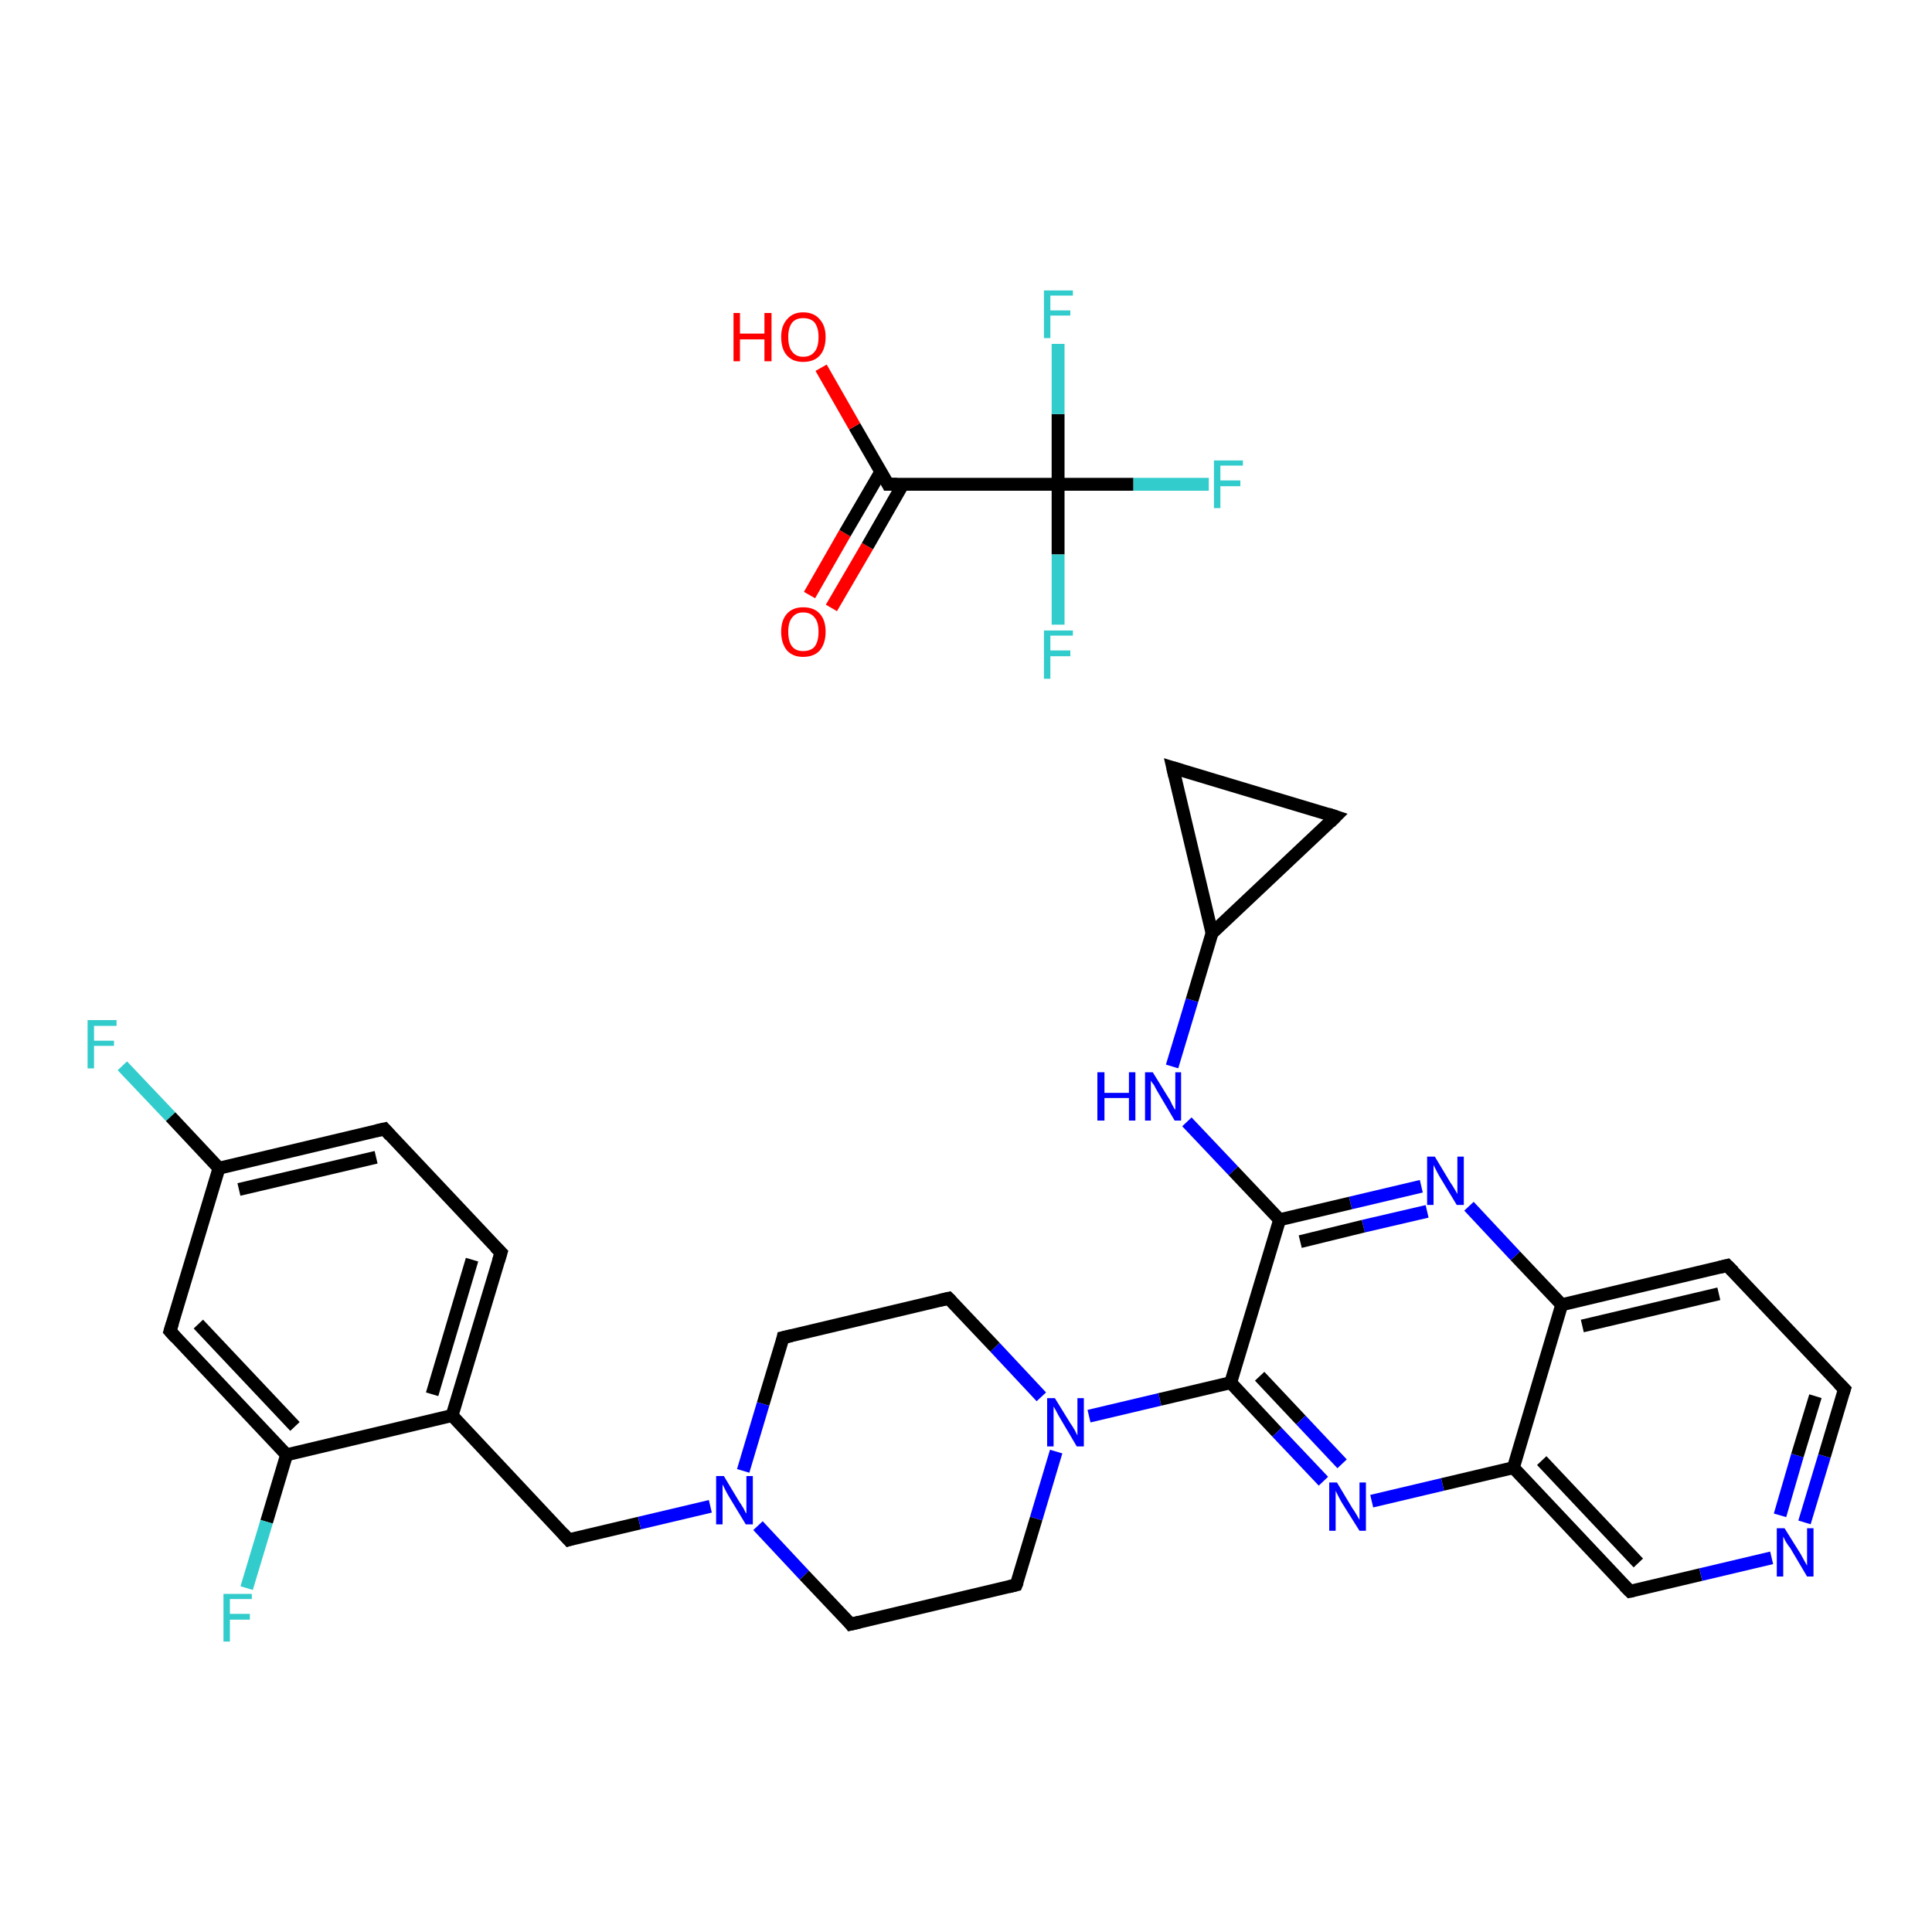 <?xml version='1.0' encoding='iso-8859-1'?>
<svg version='1.1' baseProfile='full'
              xmlns='http://www.w3.org/2000/svg'
                      xmlns:rdkit='http://www.rdkit.org/xml'
                      xmlns:xlink='http://www.w3.org/1999/xlink'
                  xml:space='preserve'
width='300px' height='300px' viewBox='0 0 300 300'>
<!-- END OF HEADER -->
<rect style='opacity:1.0;fill:#FFFFFF;stroke:none' width='300.0' height='300.0' x='0.0' y='0.0'> </rect>
<path class='bond-0 atom-0 atom-1' d='M 19.0,165.5 L 26.5,173.4' style='fill:none;fill-rule:evenodd;stroke:#33CCCC;stroke-width:2.0px;stroke-linecap:butt;stroke-linejoin:miter;stroke-opacity:1' />
<path class='bond-0 atom-0 atom-1' d='M 26.5,173.4 L 34.0,181.4' style='fill:none;fill-rule:evenodd;stroke:#000000;stroke-width:2.0px;stroke-linecap:butt;stroke-linejoin:miter;stroke-opacity:1' />
<path class='bond-1 atom-1 atom-2' d='M 34.0,181.4 L 59.7,175.3' style='fill:none;fill-rule:evenodd;stroke:#000000;stroke-width:2.0px;stroke-linecap:butt;stroke-linejoin:miter;stroke-opacity:1' />
<path class='bond-1 atom-1 atom-2' d='M 37.1,184.7 L 58.4,179.7' style='fill:none;fill-rule:evenodd;stroke:#000000;stroke-width:2.0px;stroke-linecap:butt;stroke-linejoin:miter;stroke-opacity:1' />
<path class='bond-2 atom-2 atom-3' d='M 59.7,175.3 L 77.8,194.5' style='fill:none;fill-rule:evenodd;stroke:#000000;stroke-width:2.0px;stroke-linecap:butt;stroke-linejoin:miter;stroke-opacity:1' />
<path class='bond-3 atom-3 atom-4' d='M 77.8,194.5 L 70.2,219.8' style='fill:none;fill-rule:evenodd;stroke:#000000;stroke-width:2.0px;stroke-linecap:butt;stroke-linejoin:miter;stroke-opacity:1' />
<path class='bond-3 atom-3 atom-4' d='M 73.3,195.6 L 67.1,216.5' style='fill:none;fill-rule:evenodd;stroke:#000000;stroke-width:2.0px;stroke-linecap:butt;stroke-linejoin:miter;stroke-opacity:1' />
<path class='bond-4 atom-4 atom-5' d='M 70.2,219.8 L 88.3,239.1' style='fill:none;fill-rule:evenodd;stroke:#000000;stroke-width:2.0px;stroke-linecap:butt;stroke-linejoin:miter;stroke-opacity:1' />
<path class='bond-5 atom-5 atom-6' d='M 88.3,239.1 L 99.3,236.5' style='fill:none;fill-rule:evenodd;stroke:#000000;stroke-width:2.0px;stroke-linecap:butt;stroke-linejoin:miter;stroke-opacity:1' />
<path class='bond-5 atom-5 atom-6' d='M 99.3,236.5 L 110.3,233.9' style='fill:none;fill-rule:evenodd;stroke:#0000FF;stroke-width:2.0px;stroke-linecap:butt;stroke-linejoin:miter;stroke-opacity:1' />
<path class='bond-6 atom-6 atom-7' d='M 117.7,236.9 L 124.9,244.6' style='fill:none;fill-rule:evenodd;stroke:#0000FF;stroke-width:2.0px;stroke-linecap:butt;stroke-linejoin:miter;stroke-opacity:1' />
<path class='bond-6 atom-6 atom-7' d='M 124.9,244.6 L 132.1,252.2' style='fill:none;fill-rule:evenodd;stroke:#000000;stroke-width:2.0px;stroke-linecap:butt;stroke-linejoin:miter;stroke-opacity:1' />
<path class='bond-7 atom-7 atom-8' d='M 132.1,252.2 L 157.8,246.1' style='fill:none;fill-rule:evenodd;stroke:#000000;stroke-width:2.0px;stroke-linecap:butt;stroke-linejoin:miter;stroke-opacity:1' />
<path class='bond-8 atom-8 atom-9' d='M 157.8,246.1 L 160.9,235.8' style='fill:none;fill-rule:evenodd;stroke:#000000;stroke-width:2.0px;stroke-linecap:butt;stroke-linejoin:miter;stroke-opacity:1' />
<path class='bond-8 atom-8 atom-9' d='M 160.9,235.8 L 164.0,225.4' style='fill:none;fill-rule:evenodd;stroke:#0000FF;stroke-width:2.0px;stroke-linecap:butt;stroke-linejoin:miter;stroke-opacity:1' />
<path class='bond-9 atom-9 atom-10' d='M 169.1,219.9 L 180.1,217.3' style='fill:none;fill-rule:evenodd;stroke:#0000FF;stroke-width:2.0px;stroke-linecap:butt;stroke-linejoin:miter;stroke-opacity:1' />
<path class='bond-9 atom-9 atom-10' d='M 180.1,217.3 L 191.1,214.7' style='fill:none;fill-rule:evenodd;stroke:#000000;stroke-width:2.0px;stroke-linecap:butt;stroke-linejoin:miter;stroke-opacity:1' />
<path class='bond-10 atom-10 atom-11' d='M 191.1,214.7 L 198.3,222.4' style='fill:none;fill-rule:evenodd;stroke:#000000;stroke-width:2.0px;stroke-linecap:butt;stroke-linejoin:miter;stroke-opacity:1' />
<path class='bond-10 atom-10 atom-11' d='M 198.3,222.4 L 205.5,230.0' style='fill:none;fill-rule:evenodd;stroke:#0000FF;stroke-width:2.0px;stroke-linecap:butt;stroke-linejoin:miter;stroke-opacity:1' />
<path class='bond-10 atom-10 atom-11' d='M 195.6,213.7 L 202.0,220.5' style='fill:none;fill-rule:evenodd;stroke:#000000;stroke-width:2.0px;stroke-linecap:butt;stroke-linejoin:miter;stroke-opacity:1' />
<path class='bond-10 atom-10 atom-11' d='M 202.0,220.5 L 208.4,227.3' style='fill:none;fill-rule:evenodd;stroke:#0000FF;stroke-width:2.0px;stroke-linecap:butt;stroke-linejoin:miter;stroke-opacity:1' />
<path class='bond-11 atom-11 atom-12' d='M 213.0,233.1 L 224.0,230.5' style='fill:none;fill-rule:evenodd;stroke:#0000FF;stroke-width:2.0px;stroke-linecap:butt;stroke-linejoin:miter;stroke-opacity:1' />
<path class='bond-11 atom-11 atom-12' d='M 224.0,230.5 L 235.0,227.9' style='fill:none;fill-rule:evenodd;stroke:#000000;stroke-width:2.0px;stroke-linecap:butt;stroke-linejoin:miter;stroke-opacity:1' />
<path class='bond-12 atom-12 atom-13' d='M 235.0,227.9 L 253.1,247.1' style='fill:none;fill-rule:evenodd;stroke:#000000;stroke-width:2.0px;stroke-linecap:butt;stroke-linejoin:miter;stroke-opacity:1' />
<path class='bond-12 atom-12 atom-13' d='M 239.4,226.8 L 254.4,242.7' style='fill:none;fill-rule:evenodd;stroke:#000000;stroke-width:2.0px;stroke-linecap:butt;stroke-linejoin:miter;stroke-opacity:1' />
<path class='bond-13 atom-13 atom-14' d='M 253.1,247.1 L 264.1,244.5' style='fill:none;fill-rule:evenodd;stroke:#000000;stroke-width:2.0px;stroke-linecap:butt;stroke-linejoin:miter;stroke-opacity:1' />
<path class='bond-13 atom-13 atom-14' d='M 264.1,244.5 L 275.1,241.9' style='fill:none;fill-rule:evenodd;stroke:#0000FF;stroke-width:2.0px;stroke-linecap:butt;stroke-linejoin:miter;stroke-opacity:1' />
<path class='bond-14 atom-14 atom-15' d='M 280.2,236.4 L 283.3,226.1' style='fill:none;fill-rule:evenodd;stroke:#0000FF;stroke-width:2.0px;stroke-linecap:butt;stroke-linejoin:miter;stroke-opacity:1' />
<path class='bond-14 atom-14 atom-15' d='M 283.3,226.1 L 286.4,215.7' style='fill:none;fill-rule:evenodd;stroke:#000000;stroke-width:2.0px;stroke-linecap:butt;stroke-linejoin:miter;stroke-opacity:1' />
<path class='bond-14 atom-14 atom-15' d='M 276.4,235.3 L 279.1,226.0' style='fill:none;fill-rule:evenodd;stroke:#0000FF;stroke-width:2.0px;stroke-linecap:butt;stroke-linejoin:miter;stroke-opacity:1' />
<path class='bond-14 atom-14 atom-15' d='M 279.1,226.0 L 281.9,216.8' style='fill:none;fill-rule:evenodd;stroke:#000000;stroke-width:2.0px;stroke-linecap:butt;stroke-linejoin:miter;stroke-opacity:1' />
<path class='bond-15 atom-15 atom-16' d='M 286.4,215.7 L 268.2,196.5' style='fill:none;fill-rule:evenodd;stroke:#000000;stroke-width:2.0px;stroke-linecap:butt;stroke-linejoin:miter;stroke-opacity:1' />
<path class='bond-16 atom-16 atom-17' d='M 268.2,196.5 L 242.5,202.6' style='fill:none;fill-rule:evenodd;stroke:#000000;stroke-width:2.0px;stroke-linecap:butt;stroke-linejoin:miter;stroke-opacity:1' />
<path class='bond-16 atom-16 atom-17' d='M 266.9,200.9 L 245.7,205.9' style='fill:none;fill-rule:evenodd;stroke:#000000;stroke-width:2.0px;stroke-linecap:butt;stroke-linejoin:miter;stroke-opacity:1' />
<path class='bond-17 atom-17 atom-18' d='M 242.5,202.6 L 235.3,195.0' style='fill:none;fill-rule:evenodd;stroke:#000000;stroke-width:2.0px;stroke-linecap:butt;stroke-linejoin:miter;stroke-opacity:1' />
<path class='bond-17 atom-17 atom-18' d='M 235.3,195.0 L 228.1,187.3' style='fill:none;fill-rule:evenodd;stroke:#0000FF;stroke-width:2.0px;stroke-linecap:butt;stroke-linejoin:miter;stroke-opacity:1' />
<path class='bond-18 atom-18 atom-19' d='M 220.7,184.2 L 209.7,186.8' style='fill:none;fill-rule:evenodd;stroke:#0000FF;stroke-width:2.0px;stroke-linecap:butt;stroke-linejoin:miter;stroke-opacity:1' />
<path class='bond-18 atom-18 atom-19' d='M 209.7,186.8 L 198.7,189.4' style='fill:none;fill-rule:evenodd;stroke:#000000;stroke-width:2.0px;stroke-linecap:butt;stroke-linejoin:miter;stroke-opacity:1' />
<path class='bond-18 atom-18 atom-19' d='M 221.6,188.1 L 211.7,190.4' style='fill:none;fill-rule:evenodd;stroke:#0000FF;stroke-width:2.0px;stroke-linecap:butt;stroke-linejoin:miter;stroke-opacity:1' />
<path class='bond-18 atom-18 atom-19' d='M 211.7,190.4 L 201.9,192.8' style='fill:none;fill-rule:evenodd;stroke:#000000;stroke-width:2.0px;stroke-linecap:butt;stroke-linejoin:miter;stroke-opacity:1' />
<path class='bond-19 atom-19 atom-20' d='M 198.7,189.4 L 191.5,181.8' style='fill:none;fill-rule:evenodd;stroke:#000000;stroke-width:2.0px;stroke-linecap:butt;stroke-linejoin:miter;stroke-opacity:1' />
<path class='bond-19 atom-19 atom-20' d='M 191.5,181.8 L 184.3,174.2' style='fill:none;fill-rule:evenodd;stroke:#0000FF;stroke-width:2.0px;stroke-linecap:butt;stroke-linejoin:miter;stroke-opacity:1' />
<path class='bond-20 atom-20 atom-21' d='M 182.0,165.6 L 185.1,155.3' style='fill:none;fill-rule:evenodd;stroke:#0000FF;stroke-width:2.0px;stroke-linecap:butt;stroke-linejoin:miter;stroke-opacity:1' />
<path class='bond-20 atom-20 atom-21' d='M 185.1,155.3 L 188.2,144.9' style='fill:none;fill-rule:evenodd;stroke:#000000;stroke-width:2.0px;stroke-linecap:butt;stroke-linejoin:miter;stroke-opacity:1' />
<path class='bond-21 atom-21 atom-22' d='M 188.2,144.9 L 182.1,119.2' style='fill:none;fill-rule:evenodd;stroke:#000000;stroke-width:2.0px;stroke-linecap:butt;stroke-linejoin:miter;stroke-opacity:1' />
<path class='bond-22 atom-22 atom-23' d='M 182.1,119.2 L 207.4,126.8' style='fill:none;fill-rule:evenodd;stroke:#000000;stroke-width:2.0px;stroke-linecap:butt;stroke-linejoin:miter;stroke-opacity:1' />
<path class='bond-23 atom-9 atom-24' d='M 161.7,216.9 L 154.5,209.2' style='fill:none;fill-rule:evenodd;stroke:#0000FF;stroke-width:2.0px;stroke-linecap:butt;stroke-linejoin:miter;stroke-opacity:1' />
<path class='bond-23 atom-9 atom-24' d='M 154.5,209.2 L 147.3,201.6' style='fill:none;fill-rule:evenodd;stroke:#000000;stroke-width:2.0px;stroke-linecap:butt;stroke-linejoin:miter;stroke-opacity:1' />
<path class='bond-24 atom-24 atom-25' d='M 147.3,201.6 L 121.6,207.7' style='fill:none;fill-rule:evenodd;stroke:#000000;stroke-width:2.0px;stroke-linecap:butt;stroke-linejoin:miter;stroke-opacity:1' />
<path class='bond-25 atom-4 atom-26' d='M 70.2,219.8 L 44.5,225.9' style='fill:none;fill-rule:evenodd;stroke:#000000;stroke-width:2.0px;stroke-linecap:butt;stroke-linejoin:miter;stroke-opacity:1' />
<path class='bond-26 atom-26 atom-27' d='M 44.5,225.9 L 41.4,236.3' style='fill:none;fill-rule:evenodd;stroke:#000000;stroke-width:2.0px;stroke-linecap:butt;stroke-linejoin:miter;stroke-opacity:1' />
<path class='bond-26 atom-26 atom-27' d='M 41.4,236.3 L 38.3,246.6' style='fill:none;fill-rule:evenodd;stroke:#33CCCC;stroke-width:2.0px;stroke-linecap:butt;stroke-linejoin:miter;stroke-opacity:1' />
<path class='bond-27 atom-26 atom-28' d='M 44.5,225.9 L 26.4,206.7' style='fill:none;fill-rule:evenodd;stroke:#000000;stroke-width:2.0px;stroke-linecap:butt;stroke-linejoin:miter;stroke-opacity:1' />
<path class='bond-27 atom-26 atom-28' d='M 45.8,221.5 L 30.8,205.6' style='fill:none;fill-rule:evenodd;stroke:#000000;stroke-width:2.0px;stroke-linecap:butt;stroke-linejoin:miter;stroke-opacity:1' />
<path class='bond-28 atom-29 atom-30' d='M 125.7,92.4 L 131.2,82.8' style='fill:none;fill-rule:evenodd;stroke:#FF0000;stroke-width:2.0px;stroke-linecap:butt;stroke-linejoin:miter;stroke-opacity:1' />
<path class='bond-28 atom-29 atom-30' d='M 131.2,82.8 L 136.8,73.2' style='fill:none;fill-rule:evenodd;stroke:#000000;stroke-width:2.0px;stroke-linecap:butt;stroke-linejoin:miter;stroke-opacity:1' />
<path class='bond-28 atom-29 atom-30' d='M 129.1,94.4 L 134.7,84.8' style='fill:none;fill-rule:evenodd;stroke:#FF0000;stroke-width:2.0px;stroke-linecap:butt;stroke-linejoin:miter;stroke-opacity:1' />
<path class='bond-28 atom-29 atom-30' d='M 134.7,84.8 L 140.2,75.2' style='fill:none;fill-rule:evenodd;stroke:#000000;stroke-width:2.0px;stroke-linecap:butt;stroke-linejoin:miter;stroke-opacity:1' />
<path class='bond-29 atom-30 atom-31' d='M 137.9,75.2 L 132.7,66.2' style='fill:none;fill-rule:evenodd;stroke:#000000;stroke-width:2.0px;stroke-linecap:butt;stroke-linejoin:miter;stroke-opacity:1' />
<path class='bond-29 atom-30 atom-31' d='M 132.7,66.2 L 127.5,57.1' style='fill:none;fill-rule:evenodd;stroke:#FF0000;stroke-width:2.0px;stroke-linecap:butt;stroke-linejoin:miter;stroke-opacity:1' />
<path class='bond-30 atom-30 atom-32' d='M 137.9,75.2 L 164.3,75.2' style='fill:none;fill-rule:evenodd;stroke:#000000;stroke-width:2.0px;stroke-linecap:butt;stroke-linejoin:miter;stroke-opacity:1' />
<path class='bond-31 atom-32 atom-33' d='M 164.3,75.2 L 176.0,75.2' style='fill:none;fill-rule:evenodd;stroke:#000000;stroke-width:2.0px;stroke-linecap:butt;stroke-linejoin:miter;stroke-opacity:1' />
<path class='bond-31 atom-32 atom-33' d='M 176.0,75.2 L 187.7,75.2' style='fill:none;fill-rule:evenodd;stroke:#33CCCC;stroke-width:2.0px;stroke-linecap:butt;stroke-linejoin:miter;stroke-opacity:1' />
<path class='bond-32 atom-32 atom-34' d='M 164.3,75.2 L 164.3,86.1' style='fill:none;fill-rule:evenodd;stroke:#000000;stroke-width:2.0px;stroke-linecap:butt;stroke-linejoin:miter;stroke-opacity:1' />
<path class='bond-32 atom-32 atom-34' d='M 164.3,86.1 L 164.3,97.0' style='fill:none;fill-rule:evenodd;stroke:#33CCCC;stroke-width:2.0px;stroke-linecap:butt;stroke-linejoin:miter;stroke-opacity:1' />
<path class='bond-33 atom-32 atom-35' d='M 164.3,75.2 L 164.3,64.3' style='fill:none;fill-rule:evenodd;stroke:#000000;stroke-width:2.0px;stroke-linecap:butt;stroke-linejoin:miter;stroke-opacity:1' />
<path class='bond-33 atom-32 atom-35' d='M 164.3,64.3 L 164.3,53.4' style='fill:none;fill-rule:evenodd;stroke:#33CCCC;stroke-width:2.0px;stroke-linecap:butt;stroke-linejoin:miter;stroke-opacity:1' />
<path class='bond-34 atom-28 atom-1' d='M 26.4,206.7 L 34.0,181.4' style='fill:none;fill-rule:evenodd;stroke:#000000;stroke-width:2.0px;stroke-linecap:butt;stroke-linejoin:miter;stroke-opacity:1' />
<path class='bond-35 atom-25 atom-6' d='M 121.6,207.7 L 118.5,218.0' style='fill:none;fill-rule:evenodd;stroke:#000000;stroke-width:2.0px;stroke-linecap:butt;stroke-linejoin:miter;stroke-opacity:1' />
<path class='bond-35 atom-25 atom-6' d='M 118.5,218.0 L 115.4,228.4' style='fill:none;fill-rule:evenodd;stroke:#0000FF;stroke-width:2.0px;stroke-linecap:butt;stroke-linejoin:miter;stroke-opacity:1' />
<path class='bond-36 atom-19 atom-10' d='M 198.7,189.4 L 191.1,214.7' style='fill:none;fill-rule:evenodd;stroke:#000000;stroke-width:2.0px;stroke-linecap:butt;stroke-linejoin:miter;stroke-opacity:1' />
<path class='bond-37 atom-23 atom-21' d='M 207.4,126.8 L 188.2,144.9' style='fill:none;fill-rule:evenodd;stroke:#000000;stroke-width:2.0px;stroke-linecap:butt;stroke-linejoin:miter;stroke-opacity:1' />
<path class='bond-38 atom-17 atom-12' d='M 242.5,202.6 L 235.0,227.9' style='fill:none;fill-rule:evenodd;stroke:#000000;stroke-width:2.0px;stroke-linecap:butt;stroke-linejoin:miter;stroke-opacity:1' />
<path d='M 58.4,175.6 L 59.7,175.3 L 60.6,176.3' style='fill:none;stroke:#000000;stroke-width:2.0px;stroke-linecap:butt;stroke-linejoin:miter;stroke-opacity:1;' />
<path d='M 76.9,193.6 L 77.8,194.5 L 77.4,195.8' style='fill:none;stroke:#000000;stroke-width:2.0px;stroke-linecap:butt;stroke-linejoin:miter;stroke-opacity:1;' />
<path d='M 87.4,238.1 L 88.3,239.1 L 88.9,238.9' style='fill:none;stroke:#000000;stroke-width:2.0px;stroke-linecap:butt;stroke-linejoin:miter;stroke-opacity:1;' />
<path d='M 131.8,251.8 L 132.1,252.2 L 133.4,251.9' style='fill:none;stroke:#000000;stroke-width:2.0px;stroke-linecap:butt;stroke-linejoin:miter;stroke-opacity:1;' />
<path d='M 156.6,246.4 L 157.8,246.1 L 158.0,245.6' style='fill:none;stroke:#000000;stroke-width:2.0px;stroke-linecap:butt;stroke-linejoin:miter;stroke-opacity:1;' />
<path d='M 252.2,246.2 L 253.1,247.1 L 253.6,247.0' style='fill:none;stroke:#000000;stroke-width:2.0px;stroke-linecap:butt;stroke-linejoin:miter;stroke-opacity:1;' />
<path d='M 286.2,216.3 L 286.4,215.7 L 285.5,214.8' style='fill:none;stroke:#000000;stroke-width:2.0px;stroke-linecap:butt;stroke-linejoin:miter;stroke-opacity:1;' />
<path d='M 269.2,197.5 L 268.2,196.5 L 267.0,196.8' style='fill:none;stroke:#000000;stroke-width:2.0px;stroke-linecap:butt;stroke-linejoin:miter;stroke-opacity:1;' />
<path d='M 182.4,120.5 L 182.1,119.2 L 183.4,119.6' style='fill:none;stroke:#000000;stroke-width:2.0px;stroke-linecap:butt;stroke-linejoin:miter;stroke-opacity:1;' />
<path d='M 206.2,126.4 L 207.4,126.8 L 206.5,127.7' style='fill:none;stroke:#000000;stroke-width:2.0px;stroke-linecap:butt;stroke-linejoin:miter;stroke-opacity:1;' />
<path d='M 147.7,202.0 L 147.3,201.6 L 146.0,201.9' style='fill:none;stroke:#000000;stroke-width:2.0px;stroke-linecap:butt;stroke-linejoin:miter;stroke-opacity:1;' />
<path d='M 122.9,207.4 L 121.6,207.7 L 121.5,208.2' style='fill:none;stroke:#000000;stroke-width:2.0px;stroke-linecap:butt;stroke-linejoin:miter;stroke-opacity:1;' />
<path d='M 27.3,207.7 L 26.4,206.7 L 26.8,205.4' style='fill:none;stroke:#000000;stroke-width:2.0px;stroke-linecap:butt;stroke-linejoin:miter;stroke-opacity:1;' />
<path d='M 137.7,74.8 L 137.9,75.2 L 139.3,75.2' style='fill:none;stroke:#000000;stroke-width:2.0px;stroke-linecap:butt;stroke-linejoin:miter;stroke-opacity:1;' />
<path class='atom-0' d='M 13.6 158.4
L 18.1 158.4
L 18.1 159.3
L 14.6 159.3
L 14.6 161.6
L 17.7 161.6
L 17.7 162.4
L 14.6 162.4
L 14.6 165.9
L 13.6 165.9
L 13.6 158.4
' fill='#33CCCC'/>
<path class='atom-6' d='M 112.4 229.2
L 114.8 233.2
Q 115.1 233.6, 115.5 234.3
Q 115.8 235.0, 115.9 235.0
L 115.9 229.2
L 116.9 229.2
L 116.9 236.7
L 115.8 236.7
L 113.2 232.4
Q 112.9 231.9, 112.6 231.3
Q 112.3 230.7, 112.2 230.5
L 112.2 236.7
L 111.2 236.7
L 111.2 229.2
L 112.4 229.2
' fill='#0000FF'/>
<path class='atom-9' d='M 163.8 217.1
L 166.2 221.0
Q 166.5 221.4, 166.9 222.1
Q 167.3 222.9, 167.3 222.9
L 167.3 217.1
L 168.3 217.1
L 168.3 224.6
L 167.2 224.6
L 164.6 220.2
Q 164.3 219.7, 164.0 219.1
Q 163.7 218.6, 163.6 218.4
L 163.6 224.6
L 162.6 224.6
L 162.6 217.1
L 163.8 217.1
' fill='#0000FF'/>
<path class='atom-11' d='M 207.6 230.2
L 210.0 234.2
Q 210.3 234.6, 210.7 235.3
Q 211.1 236.0, 211.1 236.0
L 211.1 230.2
L 212.1 230.2
L 212.1 237.7
L 211.1 237.7
L 208.4 233.4
Q 208.1 232.9, 207.8 232.3
Q 207.5 231.7, 207.4 231.5
L 207.4 237.7
L 206.4 237.7
L 206.4 230.2
L 207.6 230.2
' fill='#0000FF'/>
<path class='atom-14' d='M 277.1 237.3
L 279.6 241.3
Q 279.8 241.7, 280.2 242.4
Q 280.6 243.1, 280.6 243.1
L 280.6 237.3
L 281.6 237.3
L 281.6 244.8
L 280.6 244.8
L 278.0 240.4
Q 277.6 239.9, 277.3 239.4
Q 277.0 238.8, 276.9 238.6
L 276.9 244.8
L 275.9 244.8
L 275.9 237.3
L 277.1 237.3
' fill='#0000FF'/>
<path class='atom-18' d='M 222.8 179.6
L 225.2 183.6
Q 225.5 184.0, 225.9 184.7
Q 226.3 185.4, 226.3 185.4
L 226.3 179.6
L 227.3 179.6
L 227.3 187.1
L 226.2 187.1
L 223.6 182.8
Q 223.3 182.3, 223.0 181.7
Q 222.7 181.1, 222.6 180.9
L 222.6 187.1
L 221.6 187.1
L 221.6 179.6
L 222.8 179.6
' fill='#0000FF'/>
<path class='atom-20' d='M 170.4 166.5
L 171.5 166.5
L 171.5 169.7
L 175.3 169.7
L 175.3 166.5
L 176.3 166.5
L 176.3 174.0
L 175.3 174.0
L 175.3 170.5
L 171.5 170.5
L 171.5 174.0
L 170.4 174.0
L 170.4 166.5
' fill='#0000FF'/>
<path class='atom-20' d='M 179.0 166.5
L 181.4 170.4
Q 181.7 170.8, 182.0 171.5
Q 182.4 172.3, 182.5 172.3
L 182.5 166.5
L 183.4 166.5
L 183.4 174.0
L 182.4 174.0
L 179.8 169.6
Q 179.5 169.1, 179.2 168.5
Q 178.8 168.0, 178.7 167.8
L 178.7 174.0
L 177.8 174.0
L 177.8 166.5
L 179.0 166.5
' fill='#0000FF'/>
<path class='atom-27' d='M 34.7 247.5
L 39.1 247.5
L 39.1 248.3
L 35.7 248.3
L 35.7 250.6
L 38.8 250.6
L 38.8 251.5
L 35.7 251.5
L 35.7 254.9
L 34.7 254.9
L 34.7 247.5
' fill='#33CCCC'/>
<path class='atom-29' d='M 121.3 98.1
Q 121.3 96.3, 122.2 95.3
Q 123.1 94.3, 124.7 94.3
Q 126.4 94.3, 127.3 95.3
Q 128.2 96.3, 128.2 98.1
Q 128.2 99.9, 127.3 101.0
Q 126.4 102.0, 124.7 102.0
Q 123.1 102.0, 122.2 101.0
Q 121.3 99.9, 121.3 98.1
M 124.7 101.1
Q 125.9 101.1, 126.5 100.4
Q 127.1 99.6, 127.1 98.1
Q 127.1 96.6, 126.5 95.9
Q 125.9 95.1, 124.7 95.1
Q 123.6 95.1, 123.0 95.9
Q 122.4 96.6, 122.4 98.1
Q 122.4 99.6, 123.0 100.4
Q 123.6 101.1, 124.7 101.1
' fill='#FF0000'/>
<path class='atom-31' d='M 113.9 48.6
L 114.9 48.6
L 114.9 51.8
L 118.7 51.8
L 118.7 48.6
L 119.8 48.6
L 119.8 56.1
L 118.7 56.1
L 118.7 52.7
L 114.9 52.7
L 114.9 56.1
L 113.9 56.1
L 113.9 48.6
' fill='#FF0000'/>
<path class='atom-31' d='M 121.3 52.3
Q 121.3 50.6, 122.2 49.6
Q 123.1 48.5, 124.7 48.5
Q 126.4 48.5, 127.3 49.6
Q 128.2 50.6, 128.2 52.3
Q 128.2 54.2, 127.3 55.2
Q 126.4 56.2, 124.7 56.2
Q 123.1 56.2, 122.2 55.2
Q 121.3 54.2, 121.3 52.3
M 124.7 55.4
Q 125.9 55.4, 126.5 54.6
Q 127.1 53.9, 127.1 52.3
Q 127.1 50.9, 126.5 50.1
Q 125.9 49.4, 124.7 49.4
Q 123.6 49.4, 123.0 50.1
Q 122.4 50.9, 122.4 52.3
Q 122.4 53.9, 123.0 54.6
Q 123.6 55.4, 124.7 55.4
' fill='#FF0000'/>
<path class='atom-33' d='M 188.5 71.5
L 193.0 71.5
L 193.0 72.3
L 189.5 72.3
L 189.5 74.6
L 192.6 74.6
L 192.6 75.5
L 189.5 75.5
L 189.5 78.9
L 188.5 78.9
L 188.5 71.5
' fill='#33CCCC'/>
<path class='atom-34' d='M 162.1 97.9
L 166.6 97.9
L 166.6 98.7
L 163.1 98.7
L 163.1 101.0
L 166.2 101.0
L 166.2 101.9
L 163.1 101.9
L 163.1 105.4
L 162.1 105.4
L 162.1 97.9
' fill='#33CCCC'/>
<path class='atom-35' d='M 162.1 45.1
L 166.6 45.1
L 166.6 45.9
L 163.1 45.9
L 163.1 48.2
L 166.2 48.2
L 166.2 49.0
L 163.1 49.0
L 163.1 52.5
L 162.1 52.5
L 162.1 45.1
' fill='#33CCCC'/>
</svg>
